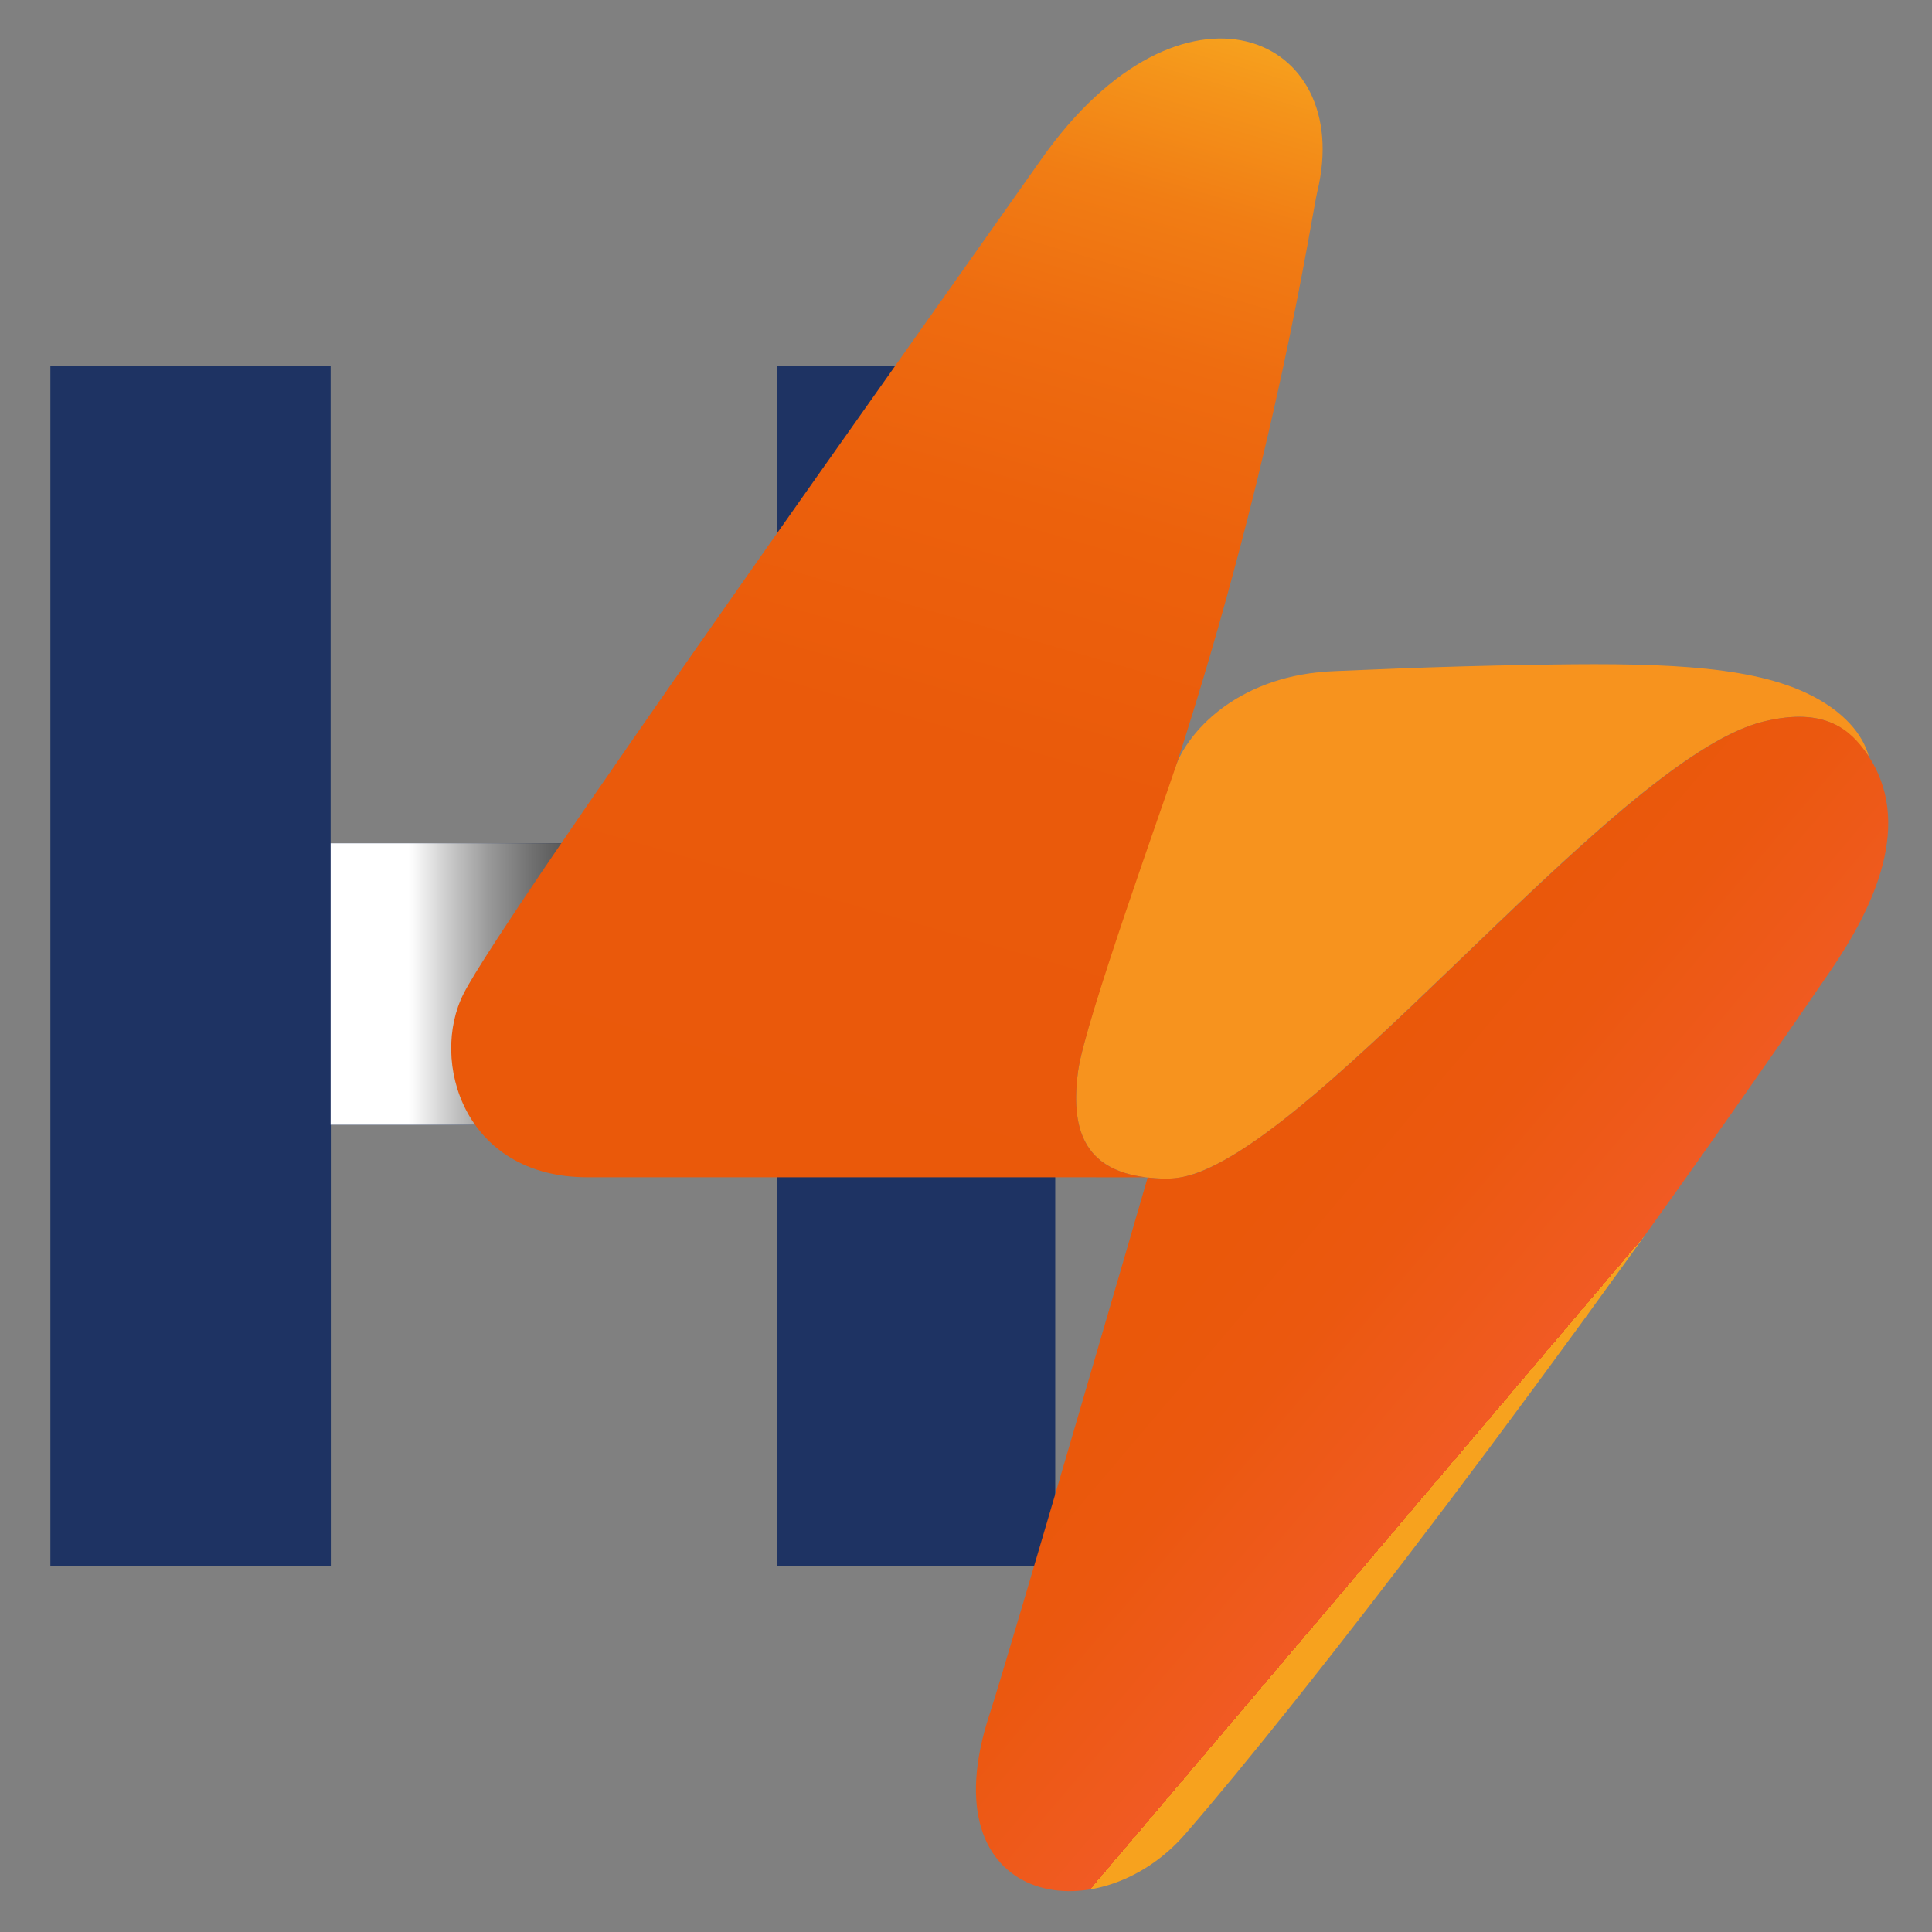 <svg viewBox="0 0 512 512" xmlns:xlink="http://www.w3.org/1999/xlink" xmlns="http://www.w3.org/2000/svg"><rect x="0" y="0" width="512" height="512" fill="#808080" stroke="none"/><defs><style>.cls-1{isolation:isolate;}.cls-2{fill:url(#linear-gradient);}.cls-3{mix-blend-mode:multiply;fill:url(#linear-gradient-2);}.cls-4{fill:url(#linear-gradient-3);}.cls-5{fill:url(#linear-gradient-4);}.cls-6{fill:url(#linear-gradient-5);}</style><linearGradient gradientUnits="userSpaceOnUse" y2="256" x2="279.65" y1="256" x1="13.35" id="linear-gradient"><stop stop-color="#1e3363" offset="0"></stop><stop stop-color="#1e3363" offset="0.12"></stop><stop stop-color="#1e3363" offset="1"></stop></linearGradient><linearGradient gradientUnits="userSpaceOnUse" y2="260.78" x2="235.79" y1="260.78" x1="108.16" id="linear-gradient-2"><stop stop-color="#fff" offset="0"></stop><stop stop-color="#fbfbfb" offset="0.01"></stop><stop stop-color="#c7c7c7" offset="0.09"></stop><stop stop-color="#989898" offset="0.17"></stop><stop stop-color="#6f6f6f" offset="0.26"></stop><stop stop-color="#4d4d4d" offset="0.35"></stop><stop stop-color="#313131" offset="0.45"></stop><stop stop-color="#1b1b1b" offset="0.55"></stop><stop stop-color="#0c0c0c" offset="0.67"></stop><stop stop-color="#030303" offset="0.8"></stop><stop offset="1"></stop></linearGradient><linearGradient gradientUnits="userSpaceOnUse" y2="340.21" x2="307.46" y1="182.26" x1="416.4" id="linear-gradient-3"><stop stop-color="#f7931e" offset="0"></stop><stop stop-color="#f7931e" offset="0.14"></stop><stop stop-color="#f7931e" offset="1"></stop></linearGradient><linearGradient gradientUnits="userSpaceOnUse" y2="-47.5" x2="309.71" y1="376.93" x1="187.25" id="linear-gradient-4"><stop stop-color="#ea580a" offset="0"></stop><stop stop-color="#ea5a0b" offset="0.43"></stop><stop stop-color="#ec610c" offset="0.58"></stop><stop stop-color="#ee6c10" offset="0.69"></stop><stop stop-color="#f17d14" offset="0.78"></stop><stop stop-color="#f4931a" offset="0.85"></stop><stop stop-color="#f7a21e" offset="0.89"></stop></linearGradient><linearGradient gradientUnits="userSpaceOnUse" y2="365.94" x2="403.25" y1="311.4" x1="338.96" id="linear-gradient-5"><stop stop-color="#ea580a" offset="0"></stop><stop stop-color="#eb580f" offset="0.39"></stop><stop stop-color="#ef5a1e" offset="0.86"></stop><stop stop-color="#f15a24" offset="1"></stop><stop stop-color="#f7a21e" offset="1"></stop></linearGradient></defs><g class="cls-1"><g data-name="Layer 1" id="Layer_1"><polygon points="206.01 414.96 279.65 414.96 279.65 97.03 205.97 97.03 205.97 223.47 87.62 223.47 87.62 97 13.35 97 13.35 415 87.67 415 87.67 298.08 206.01 298.08 206.01 414.96" class="cls-2"></polygon><rect height="74.61" width="118.4" y="223.47" x="87.62" class="cls-3"></rect><path d="M478.67,183.64c-16.3-7.66-41.56-8-73.06-7.44-27,.45-45.4,1.42-51.63,1.64-25.29.86-38.44,15.42-42.09,24.38s-24.4,68.6-26.17,81.53c-2.31,16.88,2.22,28.6,23.93,28.6,33.14,0,117.12-111.33,157.63-121.11,16.49-4,22.87,2,28,9.28C493.74,194.77,488.73,188.37,478.67,183.64Z" class="cls-4"></path><path d="M303.66,312c-16.55-2-20-13.05-17.94-28.25,1.77-12.93,23.16-72.26,26.17-81.53,26.39-81.34,35.78-145.56,37.21-151.46,10.08-41.58-35.81-61.69-73.24-8.43-30.69,43.65-142.59,200.42-153,221-9,17.73,0,48.66,32.8,48.66Z" class="cls-5"></path><path d="M304.14,312.06c6.78.75,11.37.33,20.14-4.51,38.84-21.41,107.59-107.6,143-116.31,16.77-4.12,23.33,2.61,27.35,8.34,12.83,18.33,1.9,41-9.69,57.93C411.4,364.7,344.74,450.71,314.14,486c-23.28,26.87-68.52,19.09-51.93-31.59C267.38,438.64,304.14,312.06,304.14,312.06Z" class="cls-6"></path></g></g></svg>